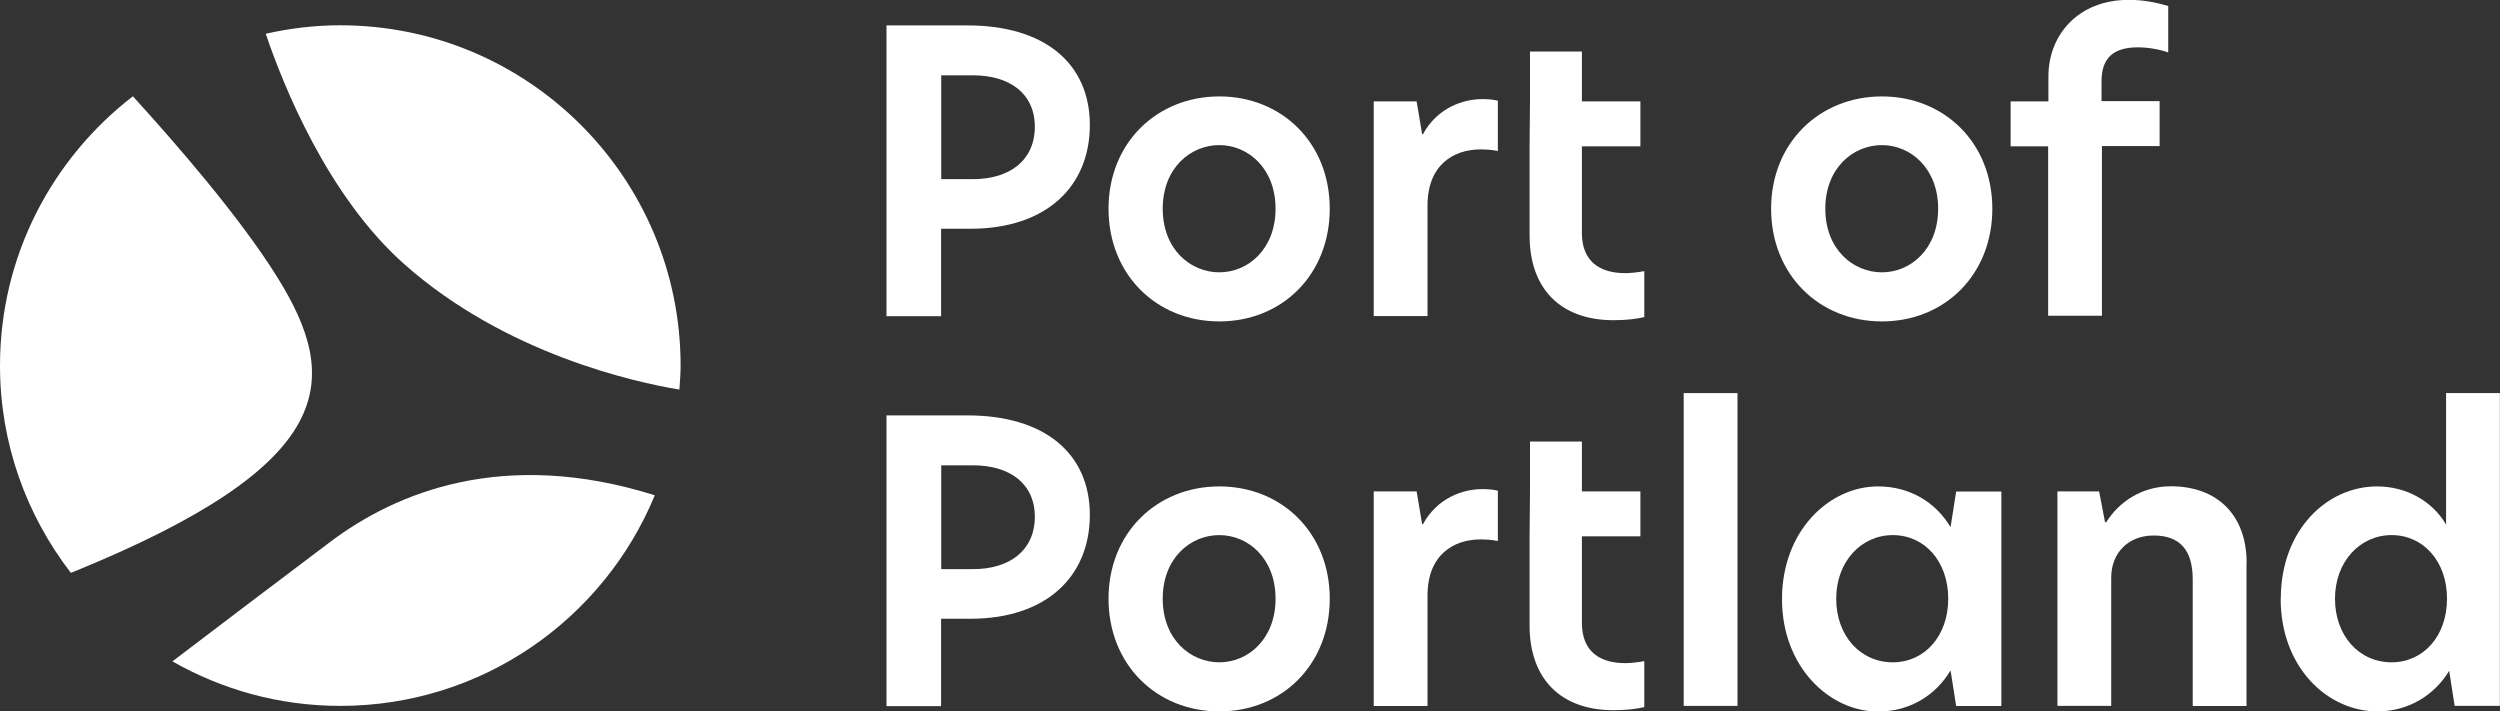 <svg viewBox="0 0 185.9 52.9" xmlns="http://www.w3.org/2000/svg" id="Layer_1"><rect x="0" y="0" width="185.9" height="52.9" fill="#333333" stroke="none"/><defs><style>.cls-1{fill:#fff;}</style></defs><path d="m20.58,20.55c-2.78-4.45-7.51-9.89-10.7-13.39C3.88,11.79,0,19.03,0,27.19c0,5.81,1.98,11.14,5.27,15.41,19.96-8.09,20.15-14.32,15.31-22.05Z" class="cls-1"></path><path d="m30.07,19.65c7.53,6.68,17.18,8.78,20.45,9.32.04-.59.09-1.18.09-1.78,0-13.98-11.33-25.31-25.31-25.31-1.91,0-3.76.23-5.54.63,1.29,3.81,4.59,12.07,10.31,17.14Z" class="cls-1"></path><path d="m24.55,40.3c-3.33,2.5-8.52,6.44-11.73,8.88,3.69,2.1,7.94,3.31,12.48,3.31,10.56,0,19.6-6.47,23.39-15.66-11.25-3.54-19.27-.2-24.14,3.47Z" class="cls-1"></path><path d="m65.93,1.89h6.03c5.69,0,9.08,2.81,9.08,7.4s-3.25,7.72-8.88,7.72h-2.18v6.5h-4.06V1.89Zm6.44,11.43c2.73,0,4.58-1.42,4.58-3.89s-1.86-3.83-4.61-3.83h-2.35v7.72h2.38Z" class="cls-1"></path><path d="m82.43,15.52c0-4.9,3.6-8.35,8.24-8.35s8.21,3.45,8.21,8.35-3.54,8.38-8.21,8.38-8.24-3.48-8.24-8.38Zm8.24,4.73c2.15,0,4.18-1.74,4.18-4.73s-2.03-4.73-4.18-4.73-4.21,1.71-4.21,4.73,2.06,4.73,4.21,4.73Z" class="cls-1"></path><path d="m102.15,7.54h3.19l.41,2.44h.06c1.07-1.97,2.99-2.61,4.41-2.61.44,0,.81.03,1.16.12v3.74c-.44-.09-.84-.12-1.28-.12-2,0-3.95,1.13-3.95,4.18v8.21h-4V7.54Z" class="cls-1"></path><path d="m117.63,7.54h4.35v3.34h-4.35v6.44c0,2.15,1.36,2.99,3.22,2.99.44,0,.93-.06,1.42-.15v3.42c-.52.12-1.25.23-2.29.23-3.97,0-6.24-2.38-6.24-6.29v-6.64l.03-3.34v-3.71h3.86v3.71Z" class="cls-1"></path><path d="m131.7,15.52c0-4.9,3.6-8.35,8.24-8.35s8.21,3.45,8.21,8.35-3.54,8.38-8.21,8.38-8.24-3.48-8.24-8.38Zm8.24,4.73c2.15,0,4.18-1.74,4.18-4.73s-2.03-4.73-4.18-4.73-4.21,1.71-4.21,4.73,2.06,4.73,4.21,4.73Z" class="cls-1"></path><path d="m152.29,10.88h-2.78v-3.34h2.81v-1.86c0-3.05,2.18-5.69,5.98-5.69,1.04,0,1.97.17,2.93.46v3.45c-.55-.2-1.42-.38-2.26-.38-1.77,0-2.7.75-2.7,2.52v1.48h4.32v3.34h-4.29v12.62h-4v-12.62Z" class="cls-1"></path><path d="m65.93,30.89h6.03c5.69,0,9.08,2.81,9.08,7.4s-3.25,7.72-8.88,7.72h-2.18v6.5h-4.06v-21.61Zm6.44,11.43c2.73,0,4.58-1.42,4.58-3.89s-1.86-3.83-4.61-3.83h-2.35v7.72h2.38Z" class="cls-1"></path><path d="m82.43,44.52c0-4.9,3.6-8.35,8.24-8.35s8.21,3.45,8.21,8.35-3.54,8.38-8.21,8.38-8.24-3.48-8.24-8.38Zm8.24,4.73c2.15,0,4.18-1.74,4.18-4.73s-2.03-4.73-4.18-4.73-4.21,1.71-4.21,4.73,2.06,4.73,4.21,4.73Z" class="cls-1"></path><path d="m102.15,36.54h3.19l.41,2.44h.06c1.07-1.97,2.99-2.61,4.41-2.61.44,0,.81.03,1.16.12v3.74c-.44-.09-.84-.12-1.28-.12-2,0-3.95,1.13-3.95,4.18v8.21h-4v-15.95Z" class="cls-1"></path><path d="m117.63,36.54h4.35v3.34h-4.35v6.44c0,2.15,1.36,2.99,3.22,2.99.44,0,.93-.06,1.42-.15v3.42c-.52.12-1.25.23-2.29.23-3.97,0-6.24-2.38-6.24-6.29v-6.64l.03-3.34v-3.71h3.86v3.71Z" class="cls-1"></path><path d="m125.2,29.23h4v23.26h-4v-23.26Z" class="cls-1"></path><path d="m132.51,44.55c0-5.08,3.51-8.38,7.14-8.38,2.35,0,4.26,1.16,5.37,2.99h.03l.41-2.61h3.36v15.95h-3.36l-.41-2.61h-.03c-1.1,1.83-3.02,3.02-5.37,3.02-3.63,0-7.14-3.34-7.14-8.35Zm8.24,4.7c2.35,0,4.12-1.94,4.12-4.73s-1.77-4.73-4.12-4.73-4.21,1.97-4.21,4.73,1.8,4.73,4.21,4.73Z" class="cls-1"></path><path d="m167.05,41.85v10.65h-4v-9.43c0-2.2-.99-3.25-2.9-3.25s-3.16,1.31-3.16,3.13v9.54h-4v-15.95h3.1l.44,2.29h.09c.93-1.48,2.61-2.67,4.81-2.67,3.48,0,5.63,2.18,5.63,5.69Z" class="cls-1"></path><path d="m169.6,44.52c0-5.1,3.42-8.35,7.16-8.35,2.18,0,4.12,1.1,5.13,2.84v-9.78h4v23.26h-3.36l-.41-2.61c-1.1,1.83-3.05,3.02-5.34,3.02-3.71,0-7.19-3.28-7.19-8.38Zm8.24,4.73c2.35,0,4.12-1.94,4.12-4.73s-1.77-4.73-4.12-4.73-4.21,1.97-4.21,4.73,1.8,4.73,4.21,4.73Z" class="cls-1"></path></svg>